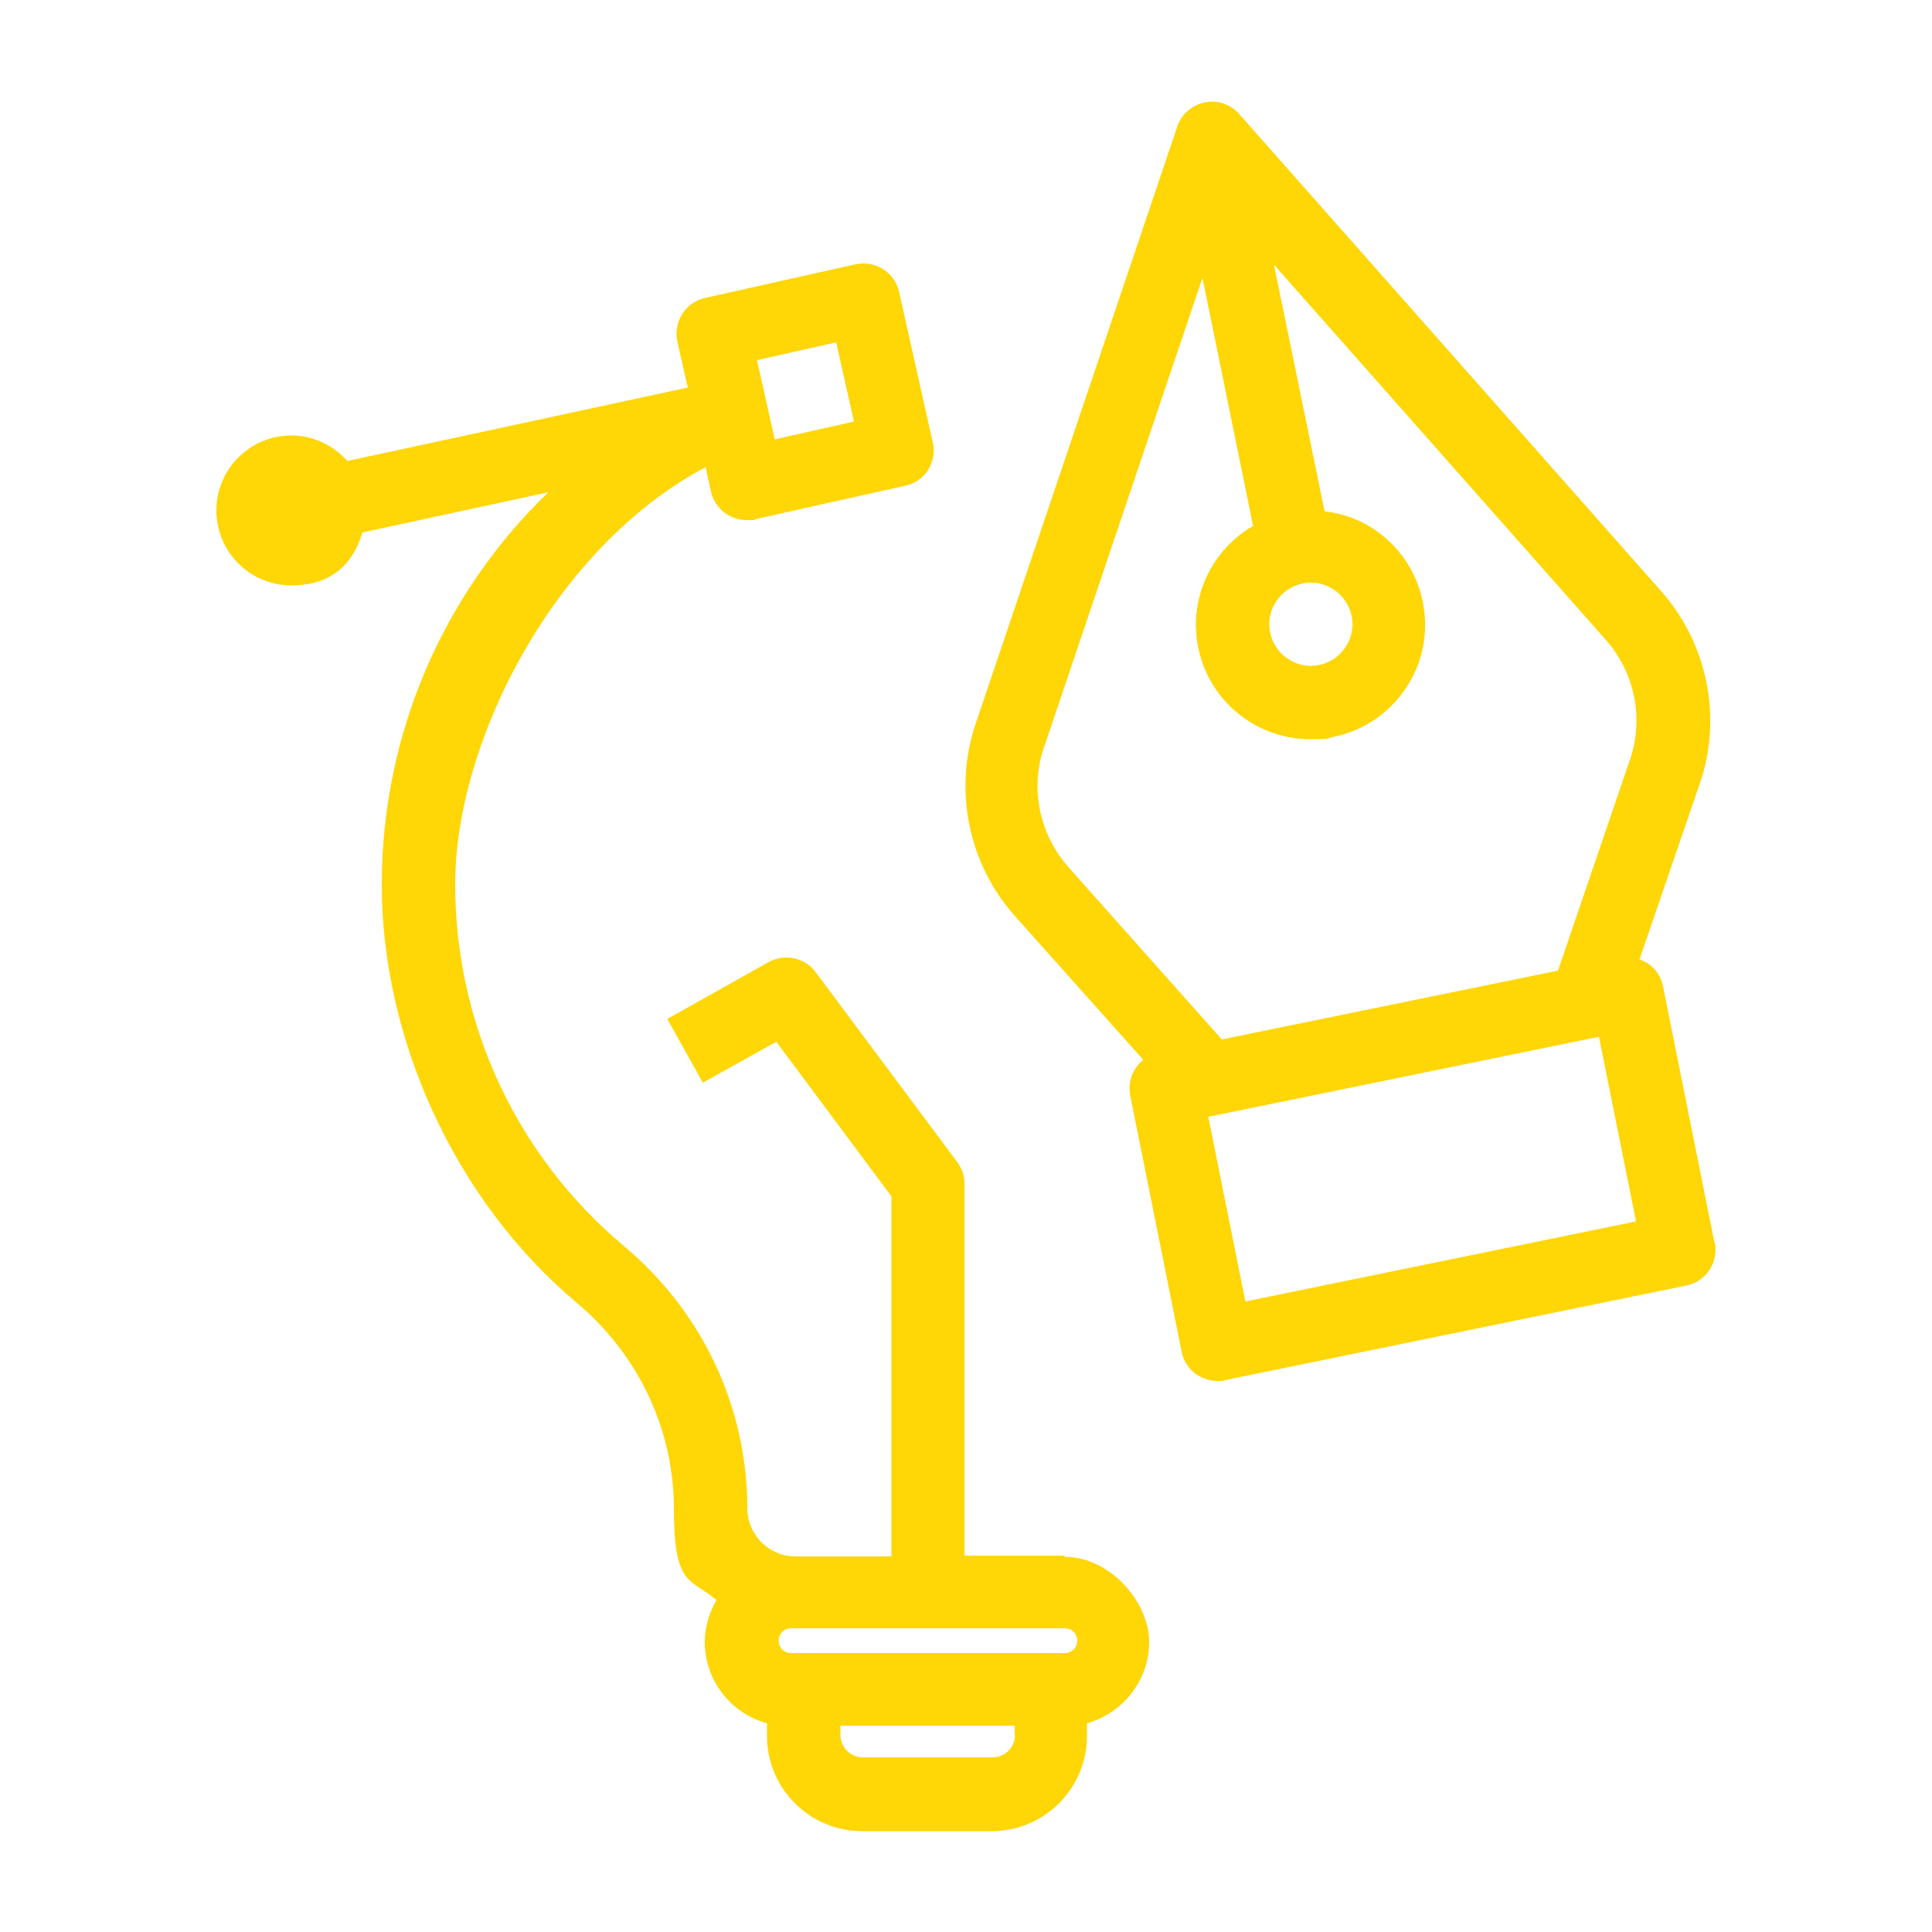 <?xml version="1.0" encoding="UTF-8"?>
<svg xmlns="http://www.w3.org/2000/svg" id="Calque_1" version="1.1" viewBox="0 0 500 500">
  <defs>
    <style>
      .st0 {
        fill: #ffd606;
      }
    </style>
  </defs>
  <path class="st0" d="M275.6,402.6h-26v-96.3c0-2-.7-4-1.9-5.6l-36.6-49.1c-2.8-3.8-8-4.9-12.2-2.6l-26.2,14.7,9.2,16.5,19-10.6,29.8,40v93.2h-24.8c-6.9,0-12.5-5.6-12.5-12.5,0-26.1-11.6-50.8-31.9-67.8-27.8-23.3-43.7-57.4-43.7-93.7s25.1-86.8,64.8-107.9l1.4,6.3c1,4.4,4.9,7.4,9.2,7.4s1.4,0,2.1-.2l39-8.7c2.4-.5,4.6-2,5.9-4.1,1.3-2.1,1.8-4.7,1.2-7.1l-8.7-38.9c-1.1-5.1-6.1-8.3-11.3-7.2l-38.9,8.7c-5.1,1.1-8.3,6.2-7.2,11.3l2.7,11.9-88.1,19c-3.6-4-8.7-6.6-14.5-6.6-10.7,0-19.4,8.7-19.4,19.4s8.7,19.4,19.4,19.4,16-5.8,18.4-13.7l48.1-10.4c-27.1,26.1-43.1,62.5-43.1,101.6s18.4,81.2,50.4,108.1c16,13.4,25.2,32.9,25.2,53.3s4.3,17.9,11,23.7c-1.8,3.2-3,6.9-3,10.8,0,10.1,6.8,18.5,16.1,21.1v3.3c0,13.6,11.1,24.6,24.6,24.6h33.6c13.6,0,24.6-11.1,24.6-24.6v-3.3c9.2-2.6,16.1-11,16.1-21.1s-9.9-22-22-22ZM216.4,88.6l4.6,20.5-20.5,4.6-4.6-20.5,20.5-4.6ZM274.4,421.4h1.2c1.8,0,3.2,1.4,3.2,3.2s-1.4,3.2-3.2,3.2h-70.9c-1.8,0-3.2-1.4-3.2-3.2s1.4-3.2,3.2-3.2h69.7ZM262.7,449c0,3.2-2.6,5.8-5.8,5.8h-33.6c-3.2,0-5.8-2.6-5.8-5.8v-2.4h45.1v2.4Z"></path>
  <path class="st0" d="M443.7,321.6l-13.3-66.3c-.5-2.5-1.9-4.6-4-6-.7-.4-1.4-.8-2.1-1l15.6-45.5c5.9-17.1,2-36.2-9.9-49.7l-109.3-123.6c-2.2-2.5-5.6-3.7-8.9-3-3.3.7-6,3-7.1,6.2l-52.2,154.6c-5.8,17.1-1.9,36.2,10.1,49.7l33.3,37.3c-2.7,2.1-4.1,5.6-3.4,9.2l13.3,66.3c.5,2.5,1.9,4.6,4,6,1.6,1,3.4,1.6,5.2,1.6s1.3,0,1.9-.2l119.5-24.5c5.1-1,8.4-6,7.4-11.1ZM270.2,193.4l41-121.5,13.1,64.2c-10.7,6.2-16.8,18.7-14.2,31.5,1.6,7.8,6.1,14.4,12.7,18.8,4.9,3.2,10.5,4.9,16.3,4.9s4-.2,6-.6c7.8-1.6,14.4-6.1,18.8-12.7,4.4-6.6,5.9-14.5,4.3-22.3-1.6-7.8-6.1-14.4-12.7-18.8-3.9-2.6-8.2-4-12.7-4.6l-13.1-63.8,85.9,97.1c7.5,8.5,9.9,20.4,6.2,31.1l-18.6,54.5-87,17.8-39.7-44.6c-7.5-8.5-10-20.4-6.3-31.1ZM345.2,152.6c2.4,1.6,4,4,4.6,6.8.6,2.8,0,5.7-1.6,8.1-1.6,2.4-4,4-6.8,4.6-2.8.6-5.7,0-8.1-1.6-2.4-1.6-4-4-4.6-6.8-1.2-5.8,2.6-11.5,8.4-12.7.7-.2,1.5-.2,2.2-.2,2.1,0,4.1.6,5.9,1.8ZM322.3,336.8l-9.6-47.8,2.1-.4s0,0,0,0l97.6-20s0,0,0,0l1.4-.3,9.6,47.8-101,20.7Z"></path>
</svg>
